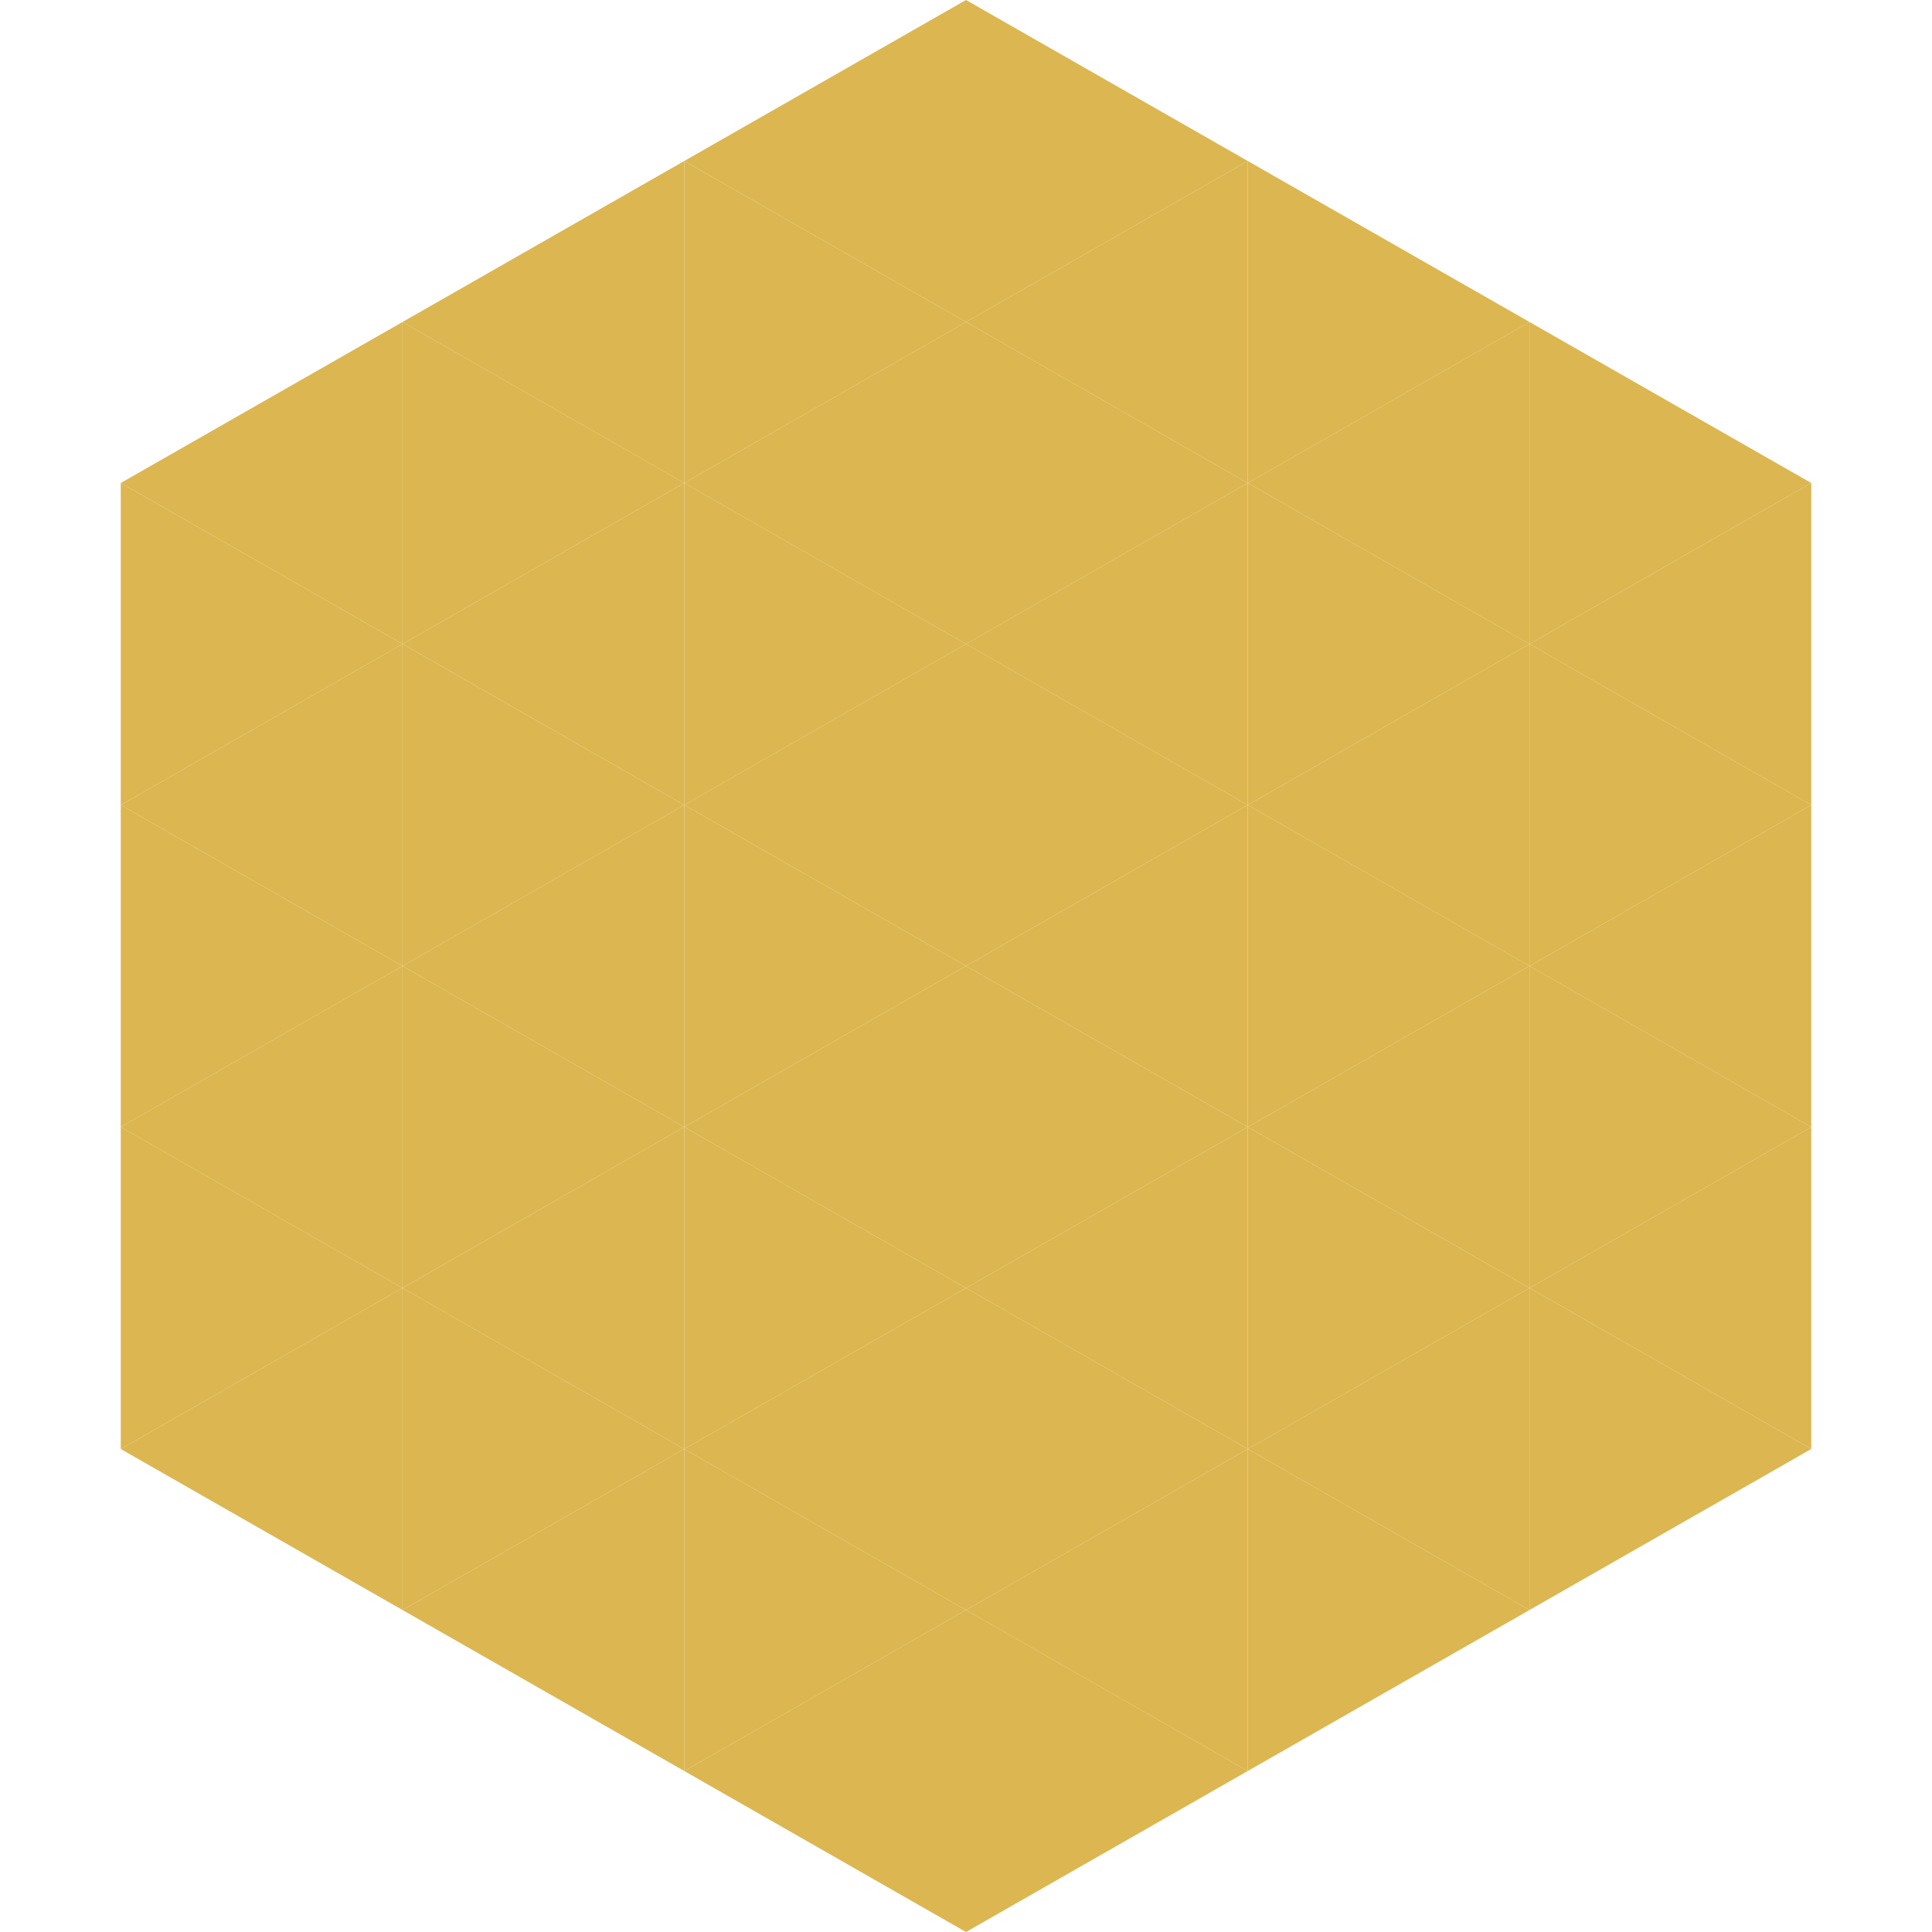 <?xml version="1.0"?>
<!-- Generated by SVGo -->
<svg width="240" height="240"
     xmlns="http://www.w3.org/2000/svg"
     xmlns:xlink="http://www.w3.org/1999/xlink">
<polygon points="50,40 15,60 50,80" style="fill:rgb(220,182,80)" />
<polygon points="190,40 225,60 190,80" style="fill:rgb(220,182,80)" />
<polygon points="15,60 50,80 15,100" style="fill:rgb(220,182,80)" />
<polygon points="225,60 190,80 225,100" style="fill:rgb(220,182,80)" />
<polygon points="50,80 15,100 50,120" style="fill:rgb(220,182,80)" />
<polygon points="190,80 225,100 190,120" style="fill:rgb(220,182,80)" />
<polygon points="15,100 50,120 15,140" style="fill:rgb(220,182,80)" />
<polygon points="225,100 190,120 225,140" style="fill:rgb(220,182,80)" />
<polygon points="50,120 15,140 50,160" style="fill:rgb(220,182,80)" />
<polygon points="190,120 225,140 190,160" style="fill:rgb(220,182,80)" />
<polygon points="15,140 50,160 15,180" style="fill:rgb(220,182,80)" />
<polygon points="225,140 190,160 225,180" style="fill:rgb(220,182,80)" />
<polygon points="50,160 15,180 50,200" style="fill:rgb(220,182,80)" />
<polygon points="190,160 225,180 190,200" style="fill:rgb(220,182,80)" />
<polygon points="15,180 50,200 15,220" style="fill:rgb(255,255,255); fill-opacity:0" />
<polygon points="225,180 190,200 225,220" style="fill:rgb(255,255,255); fill-opacity:0" />
<polygon points="50,0 85,20 50,40" style="fill:rgb(255,255,255); fill-opacity:0" />
<polygon points="190,0 155,20 190,40" style="fill:rgb(255,255,255); fill-opacity:0" />
<polygon points="85,20 50,40 85,60" style="fill:rgb(220,182,80)" />
<polygon points="155,20 190,40 155,60" style="fill:rgb(220,182,80)" />
<polygon points="50,40 85,60 50,80" style="fill:rgb(220,182,80)" />
<polygon points="190,40 155,60 190,80" style="fill:rgb(220,182,80)" />
<polygon points="85,60 50,80 85,100" style="fill:rgb(220,182,80)" />
<polygon points="155,60 190,80 155,100" style="fill:rgb(220,182,80)" />
<polygon points="50,80 85,100 50,120" style="fill:rgb(220,182,80)" />
<polygon points="190,80 155,100 190,120" style="fill:rgb(220,182,80)" />
<polygon points="85,100 50,120 85,140" style="fill:rgb(220,182,80)" />
<polygon points="155,100 190,120 155,140" style="fill:rgb(220,182,80)" />
<polygon points="50,120 85,140 50,160" style="fill:rgb(220,182,80)" />
<polygon points="190,120 155,140 190,160" style="fill:rgb(220,182,80)" />
<polygon points="85,140 50,160 85,180" style="fill:rgb(220,182,80)" />
<polygon points="155,140 190,160 155,180" style="fill:rgb(220,182,80)" />
<polygon points="50,160 85,180 50,200" style="fill:rgb(220,182,80)" />
<polygon points="190,160 155,180 190,200" style="fill:rgb(220,182,80)" />
<polygon points="85,180 50,200 85,220" style="fill:rgb(220,182,80)" />
<polygon points="155,180 190,200 155,220" style="fill:rgb(220,182,80)" />
<polygon points="120,0 85,20 120,40" style="fill:rgb(220,182,80)" />
<polygon points="120,0 155,20 120,40" style="fill:rgb(220,182,80)" />
<polygon points="85,20 120,40 85,60" style="fill:rgb(220,182,80)" />
<polygon points="155,20 120,40 155,60" style="fill:rgb(220,182,80)" />
<polygon points="120,40 85,60 120,80" style="fill:rgb(220,182,80)" />
<polygon points="120,40 155,60 120,80" style="fill:rgb(220,182,80)" />
<polygon points="85,60 120,80 85,100" style="fill:rgb(220,182,80)" />
<polygon points="155,60 120,80 155,100" style="fill:rgb(220,182,80)" />
<polygon points="120,80 85,100 120,120" style="fill:rgb(220,182,80)" />
<polygon points="120,80 155,100 120,120" style="fill:rgb(220,182,80)" />
<polygon points="85,100 120,120 85,140" style="fill:rgb(220,182,80)" />
<polygon points="155,100 120,120 155,140" style="fill:rgb(220,182,80)" />
<polygon points="120,120 85,140 120,160" style="fill:rgb(220,182,80)" />
<polygon points="120,120 155,140 120,160" style="fill:rgb(220,182,80)" />
<polygon points="85,140 120,160 85,180" style="fill:rgb(220,182,80)" />
<polygon points="155,140 120,160 155,180" style="fill:rgb(220,182,80)" />
<polygon points="120,160 85,180 120,200" style="fill:rgb(220,182,80)" />
<polygon points="120,160 155,180 120,200" style="fill:rgb(220,182,80)" />
<polygon points="85,180 120,200 85,220" style="fill:rgb(220,182,80)" />
<polygon points="155,180 120,200 155,220" style="fill:rgb(220,182,80)" />
<polygon points="120,200 85,220 120,240" style="fill:rgb(220,182,80)" />
<polygon points="120,200 155,220 120,240" style="fill:rgb(220,182,80)" />
<polygon points="85,220 120,240 85,260" style="fill:rgb(255,255,255); fill-opacity:0" />
<polygon points="155,220 120,240 155,260" style="fill:rgb(255,255,255); fill-opacity:0" />
</svg>
